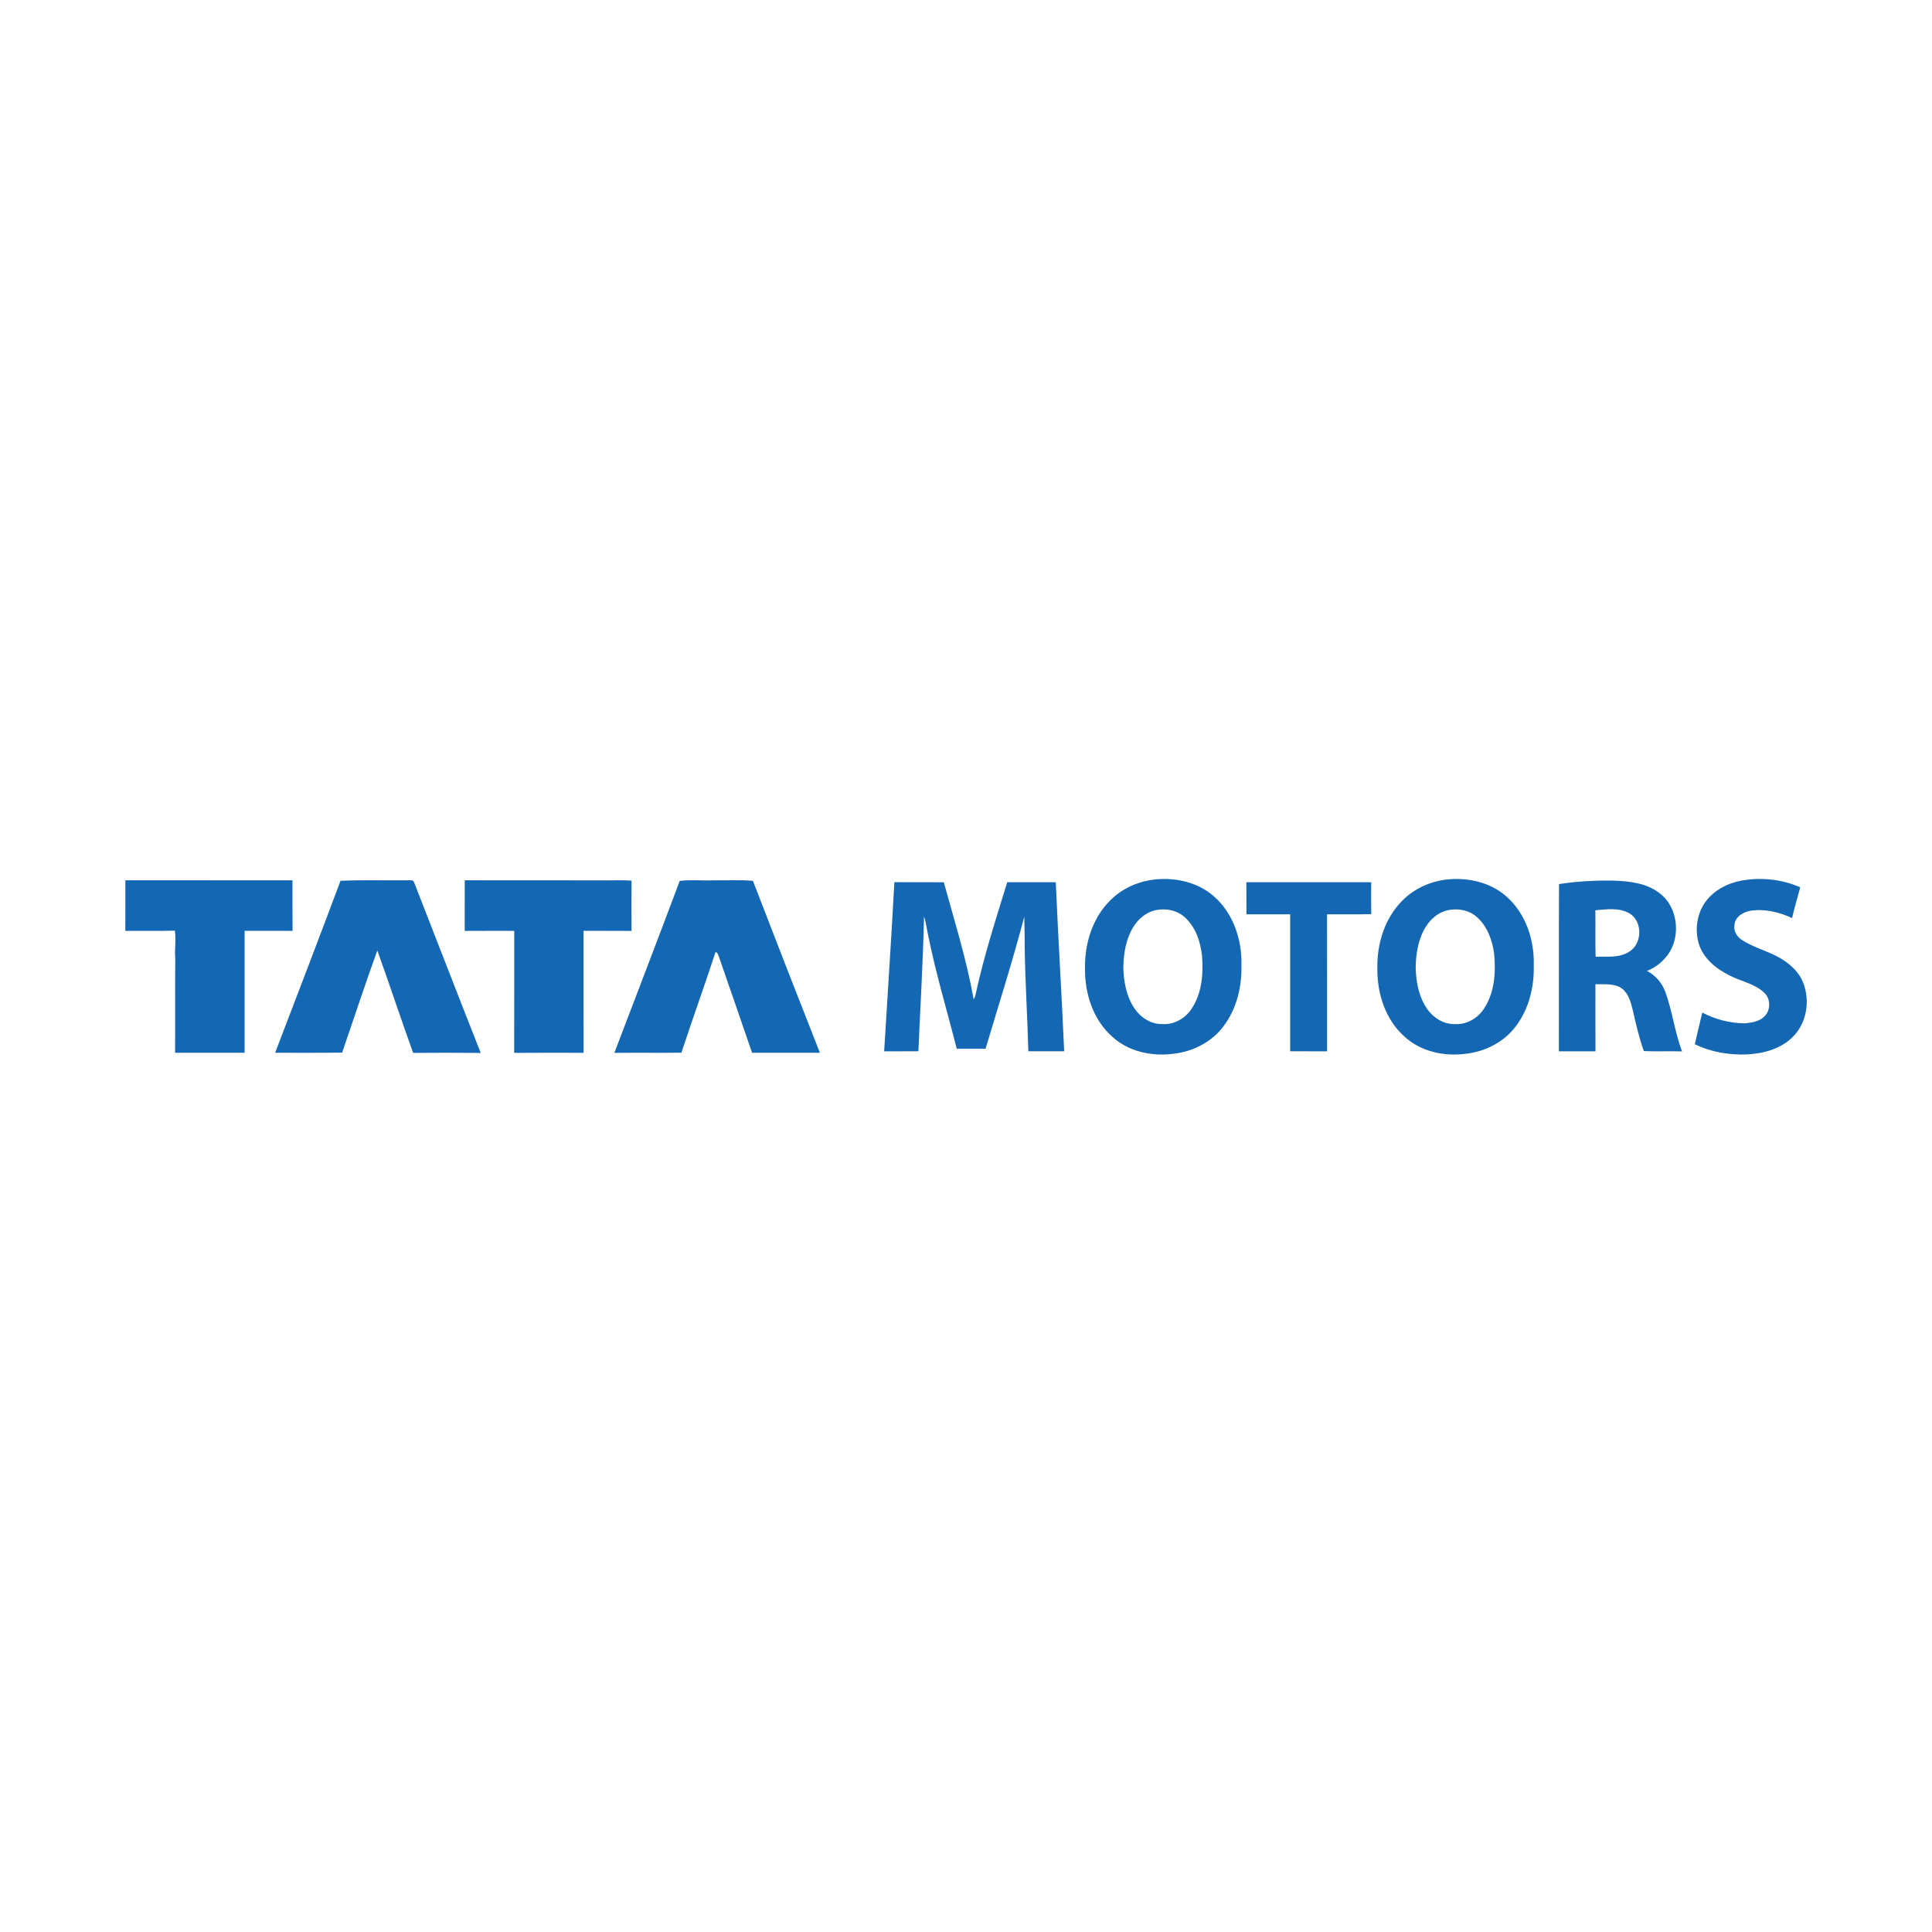 <?xml version="1.0" encoding="UTF-8"?> <svg xmlns="http://www.w3.org/2000/svg" xmlns:xlink="http://www.w3.org/1999/xlink" width="500" zoomAndPan="magnify" viewBox="0 0 375 375" height="500" preserveAspectRatio="xMidYMid meet" version="1.0"><path fill="#1467b3" d="M 224.477 170.676 C 228.418 170.328 232.609 171.324 235.621 173.984 C 239.383 177.266 241.094 182.426 240.961 187.32 C 241.07 191.484 240.051 195.805 237.5 199.164 C 235.23 202.246 231.551 204.121 227.781 204.531 C 223.586 205.102 219.008 204.121 215.848 201.184 C 212.152 197.902 210.539 192.809 210.602 187.973 C 210.508 183.164 212.051 178.141 215.543 174.719 C 217.91 172.352 221.156 170.961 224.477 170.676 M 224.27 176.668 C 222.48 177.066 220.992 178.309 220.035 179.836 C 218.57 182.152 218.105 184.949 218.039 187.648 C 218.086 190.434 218.59 193.32 220.16 195.676 C 221.363 197.488 223.426 198.863 225.664 198.77 C 227.926 198.918 230.102 197.637 231.312 195.762 C 233.305 192.742 233.598 188.961 233.305 185.445 C 233 182.738 232.059 179.938 229.992 178.059 C 228.465 176.66 226.254 176.242 224.27 176.668 Z M 224.27 176.668 " fill-opacity="1" fill-rule="nonzero"></path><path fill="#1467b3" d="M 281.207 170.676 C 285.145 170.328 289.328 171.316 292.344 173.965 C 296.125 177.246 297.84 182.422 297.703 187.332 C 297.812 191.492 296.785 195.812 294.238 199.172 C 291.969 202.242 288.301 204.117 284.535 204.531 C 280.336 205.102 275.75 204.121 272.59 201.184 C 268.895 197.906 267.285 192.809 267.344 187.98 C 267.246 183.176 268.789 178.156 272.273 174.73 C 274.637 172.359 277.883 170.965 281.207 170.676 M 280.996 176.672 C 279.207 177.074 277.723 178.32 276.77 179.852 C 275.309 182.164 274.848 184.957 274.781 187.648 C 274.828 190.43 275.328 193.309 276.895 195.664 C 278.098 197.48 280.156 198.855 282.391 198.77 C 284.742 198.93 286.98 197.551 288.176 195.574 C 290.109 192.484 290.359 188.676 290.012 185.137 C 289.656 182.465 288.668 179.707 286.562 177.914 C 285.043 176.621 282.914 176.262 280.996 176.672 Z M 280.996 176.672 " fill-opacity="1" fill-rule="nonzero"></path><path fill="#1467b3" d="M 337.922 170.941 C 341.762 170.234 345.84 170.641 349.422 172.23 C 348.891 174.219 348.305 176.191 347.84 178.195 C 345.344 177.035 342.527 176.352 339.777 176.777 C 338.348 177.004 336.75 177.973 336.652 179.559 C 336.473 180.66 337.066 181.719 337.953 182.34 C 340.465 184.055 343.547 184.648 346.086 186.316 C 347.773 187.395 349.289 188.887 350.016 190.785 C 351.379 194.309 350.672 198.68 347.898 201.336 C 345.602 203.605 342.297 204.48 339.156 204.66 C 335.672 204.805 332.105 204.223 328.961 202.676 C 329.43 200.625 329.922 198.578 330.414 196.531 C 332.902 197.871 335.711 198.57 338.535 198.625 C 340.004 198.531 341.668 198.262 342.676 197.07 C 343.695 195.832 343.648 193.828 342.465 192.715 C 340.582 190.891 337.875 190.496 335.633 189.293 C 333.062 188.016 330.602 186.004 329.73 183.172 C 328.93 180.418 329.363 177.246 331.117 174.934 C 332.742 172.77 335.293 171.445 337.922 170.941 Z M 337.922 170.941 " fill-opacity="1" fill-rule="nonzero"></path><path fill="#1467b3" d="M 24.332 170.863 C 35.145 170.879 45.957 170.875 56.77 170.867 C 56.785 174.137 56.746 177.406 56.785 180.676 C 53.684 180.672 50.578 180.684 47.477 180.668 C 47.465 188.559 47.465 196.453 47.477 204.344 C 42.977 204.344 38.477 204.344 33.98 204.344 C 34.043 198.262 33.949 192.176 34.023 186.094 C 33.848 184.273 34.223 182.445 33.938 180.641 C 30.734 180.723 27.527 180.648 24.324 180.676 C 24.344 177.406 24.328 174.137 24.332 170.863 Z M 24.332 170.863 " fill-opacity="1" fill-rule="nonzero"></path><path fill="#1467b3" d="M 66.09 170.961 C 70.598 170.754 75.121 170.926 79.641 170.863 C 80.031 170.816 80.285 170.977 80.41 171.348 C 84.719 182.352 88.957 193.383 93.309 204.371 C 88.934 204.324 84.559 204.336 80.184 204.363 C 77.816 197.758 75.609 191.094 73.238 184.484 C 70.863 191.059 68.68 197.703 66.41 204.316 C 62.074 204.379 57.738 204.324 53.402 204.344 C 57.66 193.23 61.926 182.113 66.09 170.961 Z M 66.09 170.961 " fill-opacity="1" fill-rule="nonzero"></path><path fill="#1467b3" d="M 90.203 170.863 C 99.383 170.863 108.566 170.879 117.742 170.879 C 119.355 170.879 120.973 170.805 122.582 170.934 C 122.551 174.184 122.559 177.434 122.578 180.688 C 119.473 180.66 116.367 180.688 113.262 180.672 C 113.273 188.566 113.246 196.457 113.273 204.348 C 108.781 204.344 104.289 204.328 99.801 204.359 C 99.836 196.465 99.793 188.57 99.82 180.676 C 96.613 180.68 93.406 180.66 90.195 180.688 C 90.211 177.414 90.195 174.137 90.203 170.863 Z M 90.203 170.863 " fill-opacity="1" fill-rule="nonzero"></path><path fill="#1467b3" d="M 131.934 170.98 C 134.117 170.707 136.328 170.969 138.527 170.867 C 141.062 170.93 143.613 170.73 146.145 170.977 C 150.426 182.117 154.766 193.238 159.141 204.344 C 154.75 204.344 150.363 204.348 145.977 204.34 C 143.863 198.117 141.668 191.918 139.539 185.699 C 139.398 185.344 139.316 184.891 138.883 184.793 C 136.75 191.328 134.41 197.797 132.262 204.328 C 127.922 204.375 123.582 204.316 119.246 204.359 C 123.5 193.242 127.754 182.125 131.934 170.98 Z M 131.934 170.98 " fill-opacity="1" fill-rule="nonzero"></path><path fill="#1467b3" d="M 302.602 171.602 C 306.078 171.062 309.594 170.871 313.113 170.926 C 316.227 171.027 319.582 171.379 322.121 173.371 C 326 176.289 326.391 182.664 323.039 186.133 C 322.109 187.156 320.949 187.957 319.656 188.453 C 321.363 189.297 322.633 190.852 323.277 192.629 C 324.621 196.363 325.078 200.363 326.484 204.078 C 324.012 204 321.535 204.117 319.066 204.016 C 318.137 201.391 317.508 198.676 316.895 195.965 C 316.523 194.477 316.082 192.812 314.785 191.852 C 313.297 190.801 311.383 191.102 309.672 191.035 C 309.672 195.375 309.66 199.719 309.68 204.059 C 307.309 204.047 304.941 204.047 302.574 204.059 C 302.605 193.242 302.551 182.422 302.602 171.602 M 309.66 176.68 C 309.707 179.688 309.617 182.699 309.707 185.703 C 311.852 185.625 314.184 185.984 316.109 184.797 C 318.762 183.316 318.926 178.922 316.324 177.312 C 314.32 176.117 311.867 176.5 309.66 176.68 Z M 309.66 176.68 " fill-opacity="1" fill-rule="nonzero"></path><path fill="#1467b3" d="M 173.598 171.227 C 176.801 171.262 180 171.23 183.195 171.246 C 185.254 178.777 187.617 186.242 188.977 193.949 C 189.285 193.59 189.344 193.113 189.445 192.668 C 191.023 185.402 193.32 178.336 195.504 171.238 C 198.645 171.25 201.785 171.238 204.926 171.242 C 205.391 182.184 206.086 193.109 206.555 204.051 C 204.238 204.055 201.918 204.051 199.602 204.051 C 199.422 197.234 198.973 190.426 198.891 183.605 C 198.934 181.727 198.82 179.844 198.805 177.961 C 196.547 186.559 193.836 195.031 191.301 203.555 C 189.434 203.555 187.566 203.555 185.703 203.555 C 183.828 196.199 181.633 188.922 180.141 181.473 C 179.867 180.285 179.762 179.055 179.352 177.898 C 179.16 186.625 178.637 195.336 178.258 204.051 C 176.043 204.055 173.828 204.047 171.613 204.059 C 172.273 193.109 173.012 182.176 173.598 171.227 Z M 173.598 171.227 " fill-opacity="1" fill-rule="nonzero"></path><path fill="#1467b3" d="M 241.918 171.242 C 249.996 171.238 258.07 171.242 266.148 171.242 C 266.145 173.309 266.121 175.371 266.16 177.438 C 263.301 177.508 260.441 177.449 257.578 177.469 C 257.586 186.332 257.57 195.195 257.586 204.059 C 255.195 204.043 252.805 204.059 250.418 204.051 C 250.422 195.191 250.418 186.328 250.418 177.469 C 247.59 177.469 244.762 177.465 241.934 177.473 C 241.918 175.395 241.938 173.32 241.918 171.242 Z M 241.918 171.242 " fill-opacity="1" fill-rule="nonzero"></path></svg> 